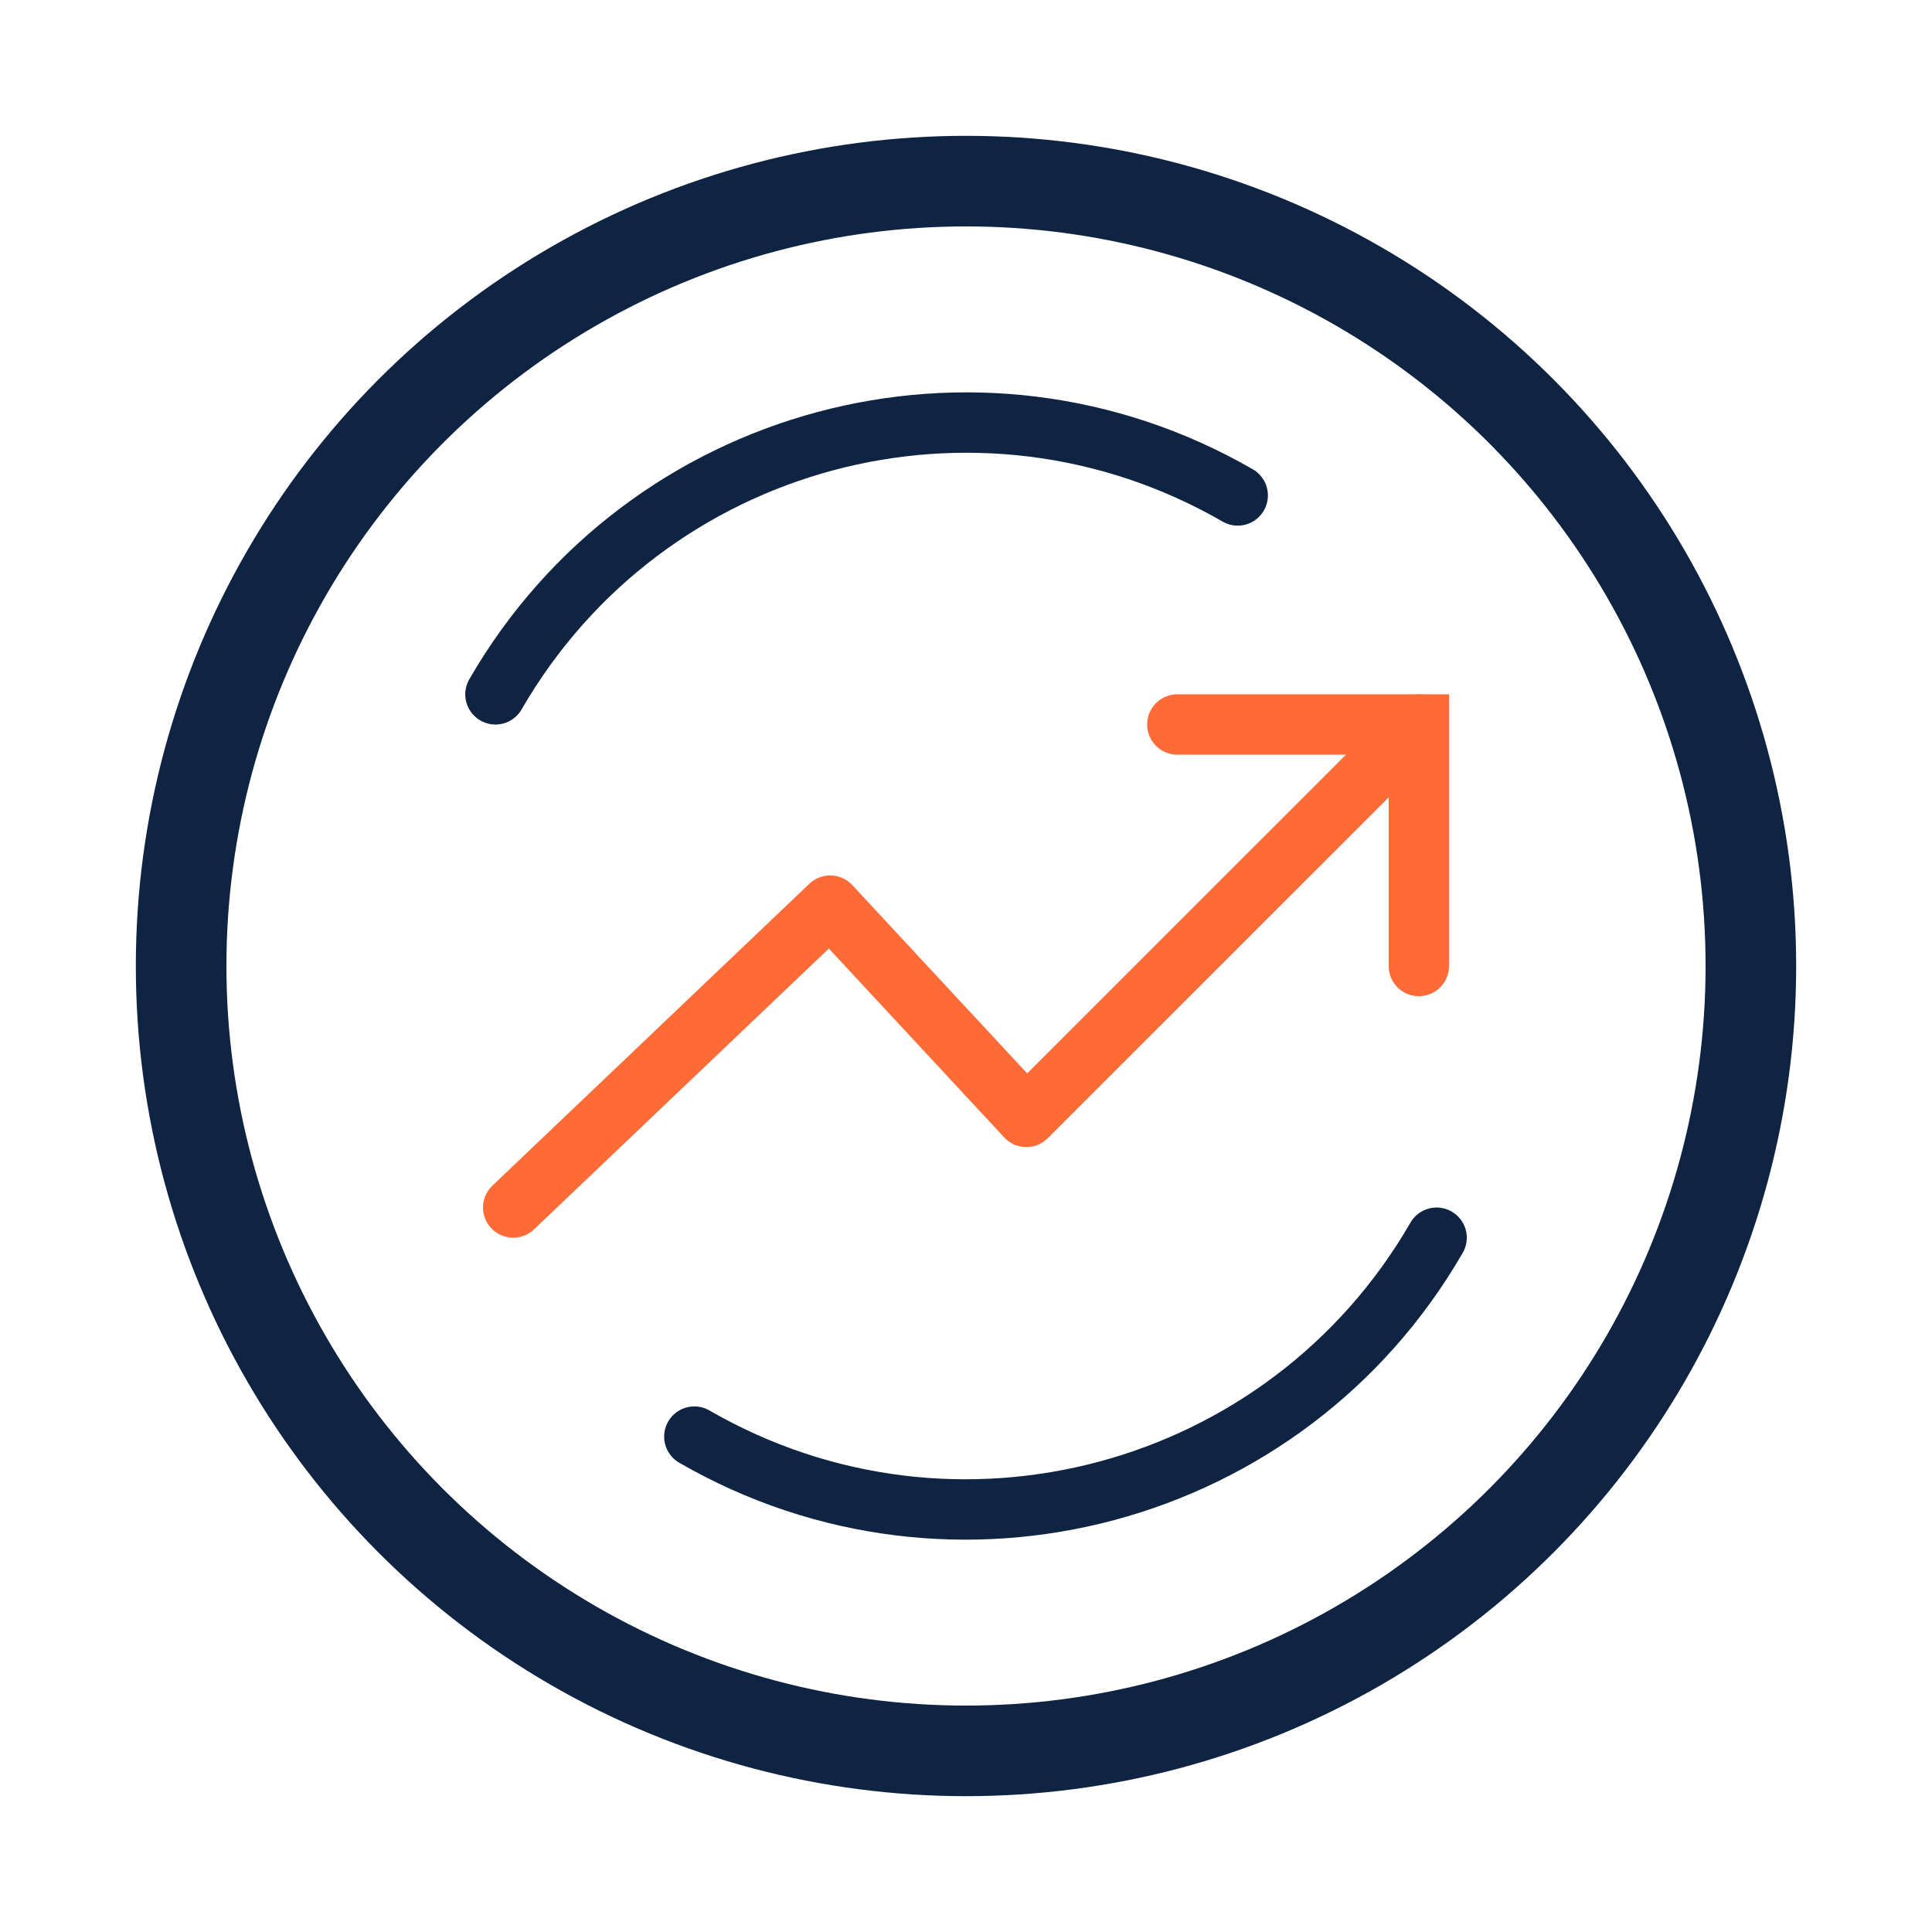 <svg width="36" height="36" viewBox="0 0 36 36" fill="none" xmlns="http://www.w3.org/2000/svg">
    <path d="M9.563 22.5L15.469 16.875L19.125 20.812L26.438 13.5" stroke="#FF6B37" stroke-width="1.125"
        stroke-linecap="round" stroke-linejoin="round" />
    <circle cx="18" cy="18" r="14.625" stroke="#0F2342" stroke-width="1.688" />
    <path
        d="M26.769 23.063C23.973 27.905 17.78 29.565 12.938 26.769M9.232 12.938C12.027 8.095 18.22 6.436 23.063 9.232"
        stroke="#0F2342" stroke-width="1.125" stroke-linecap="round" />
    <path d="M21.938 13.5H26.438V18" stroke="#FF6B37" stroke-width="1.125" stroke-linecap="round" />
</svg>
